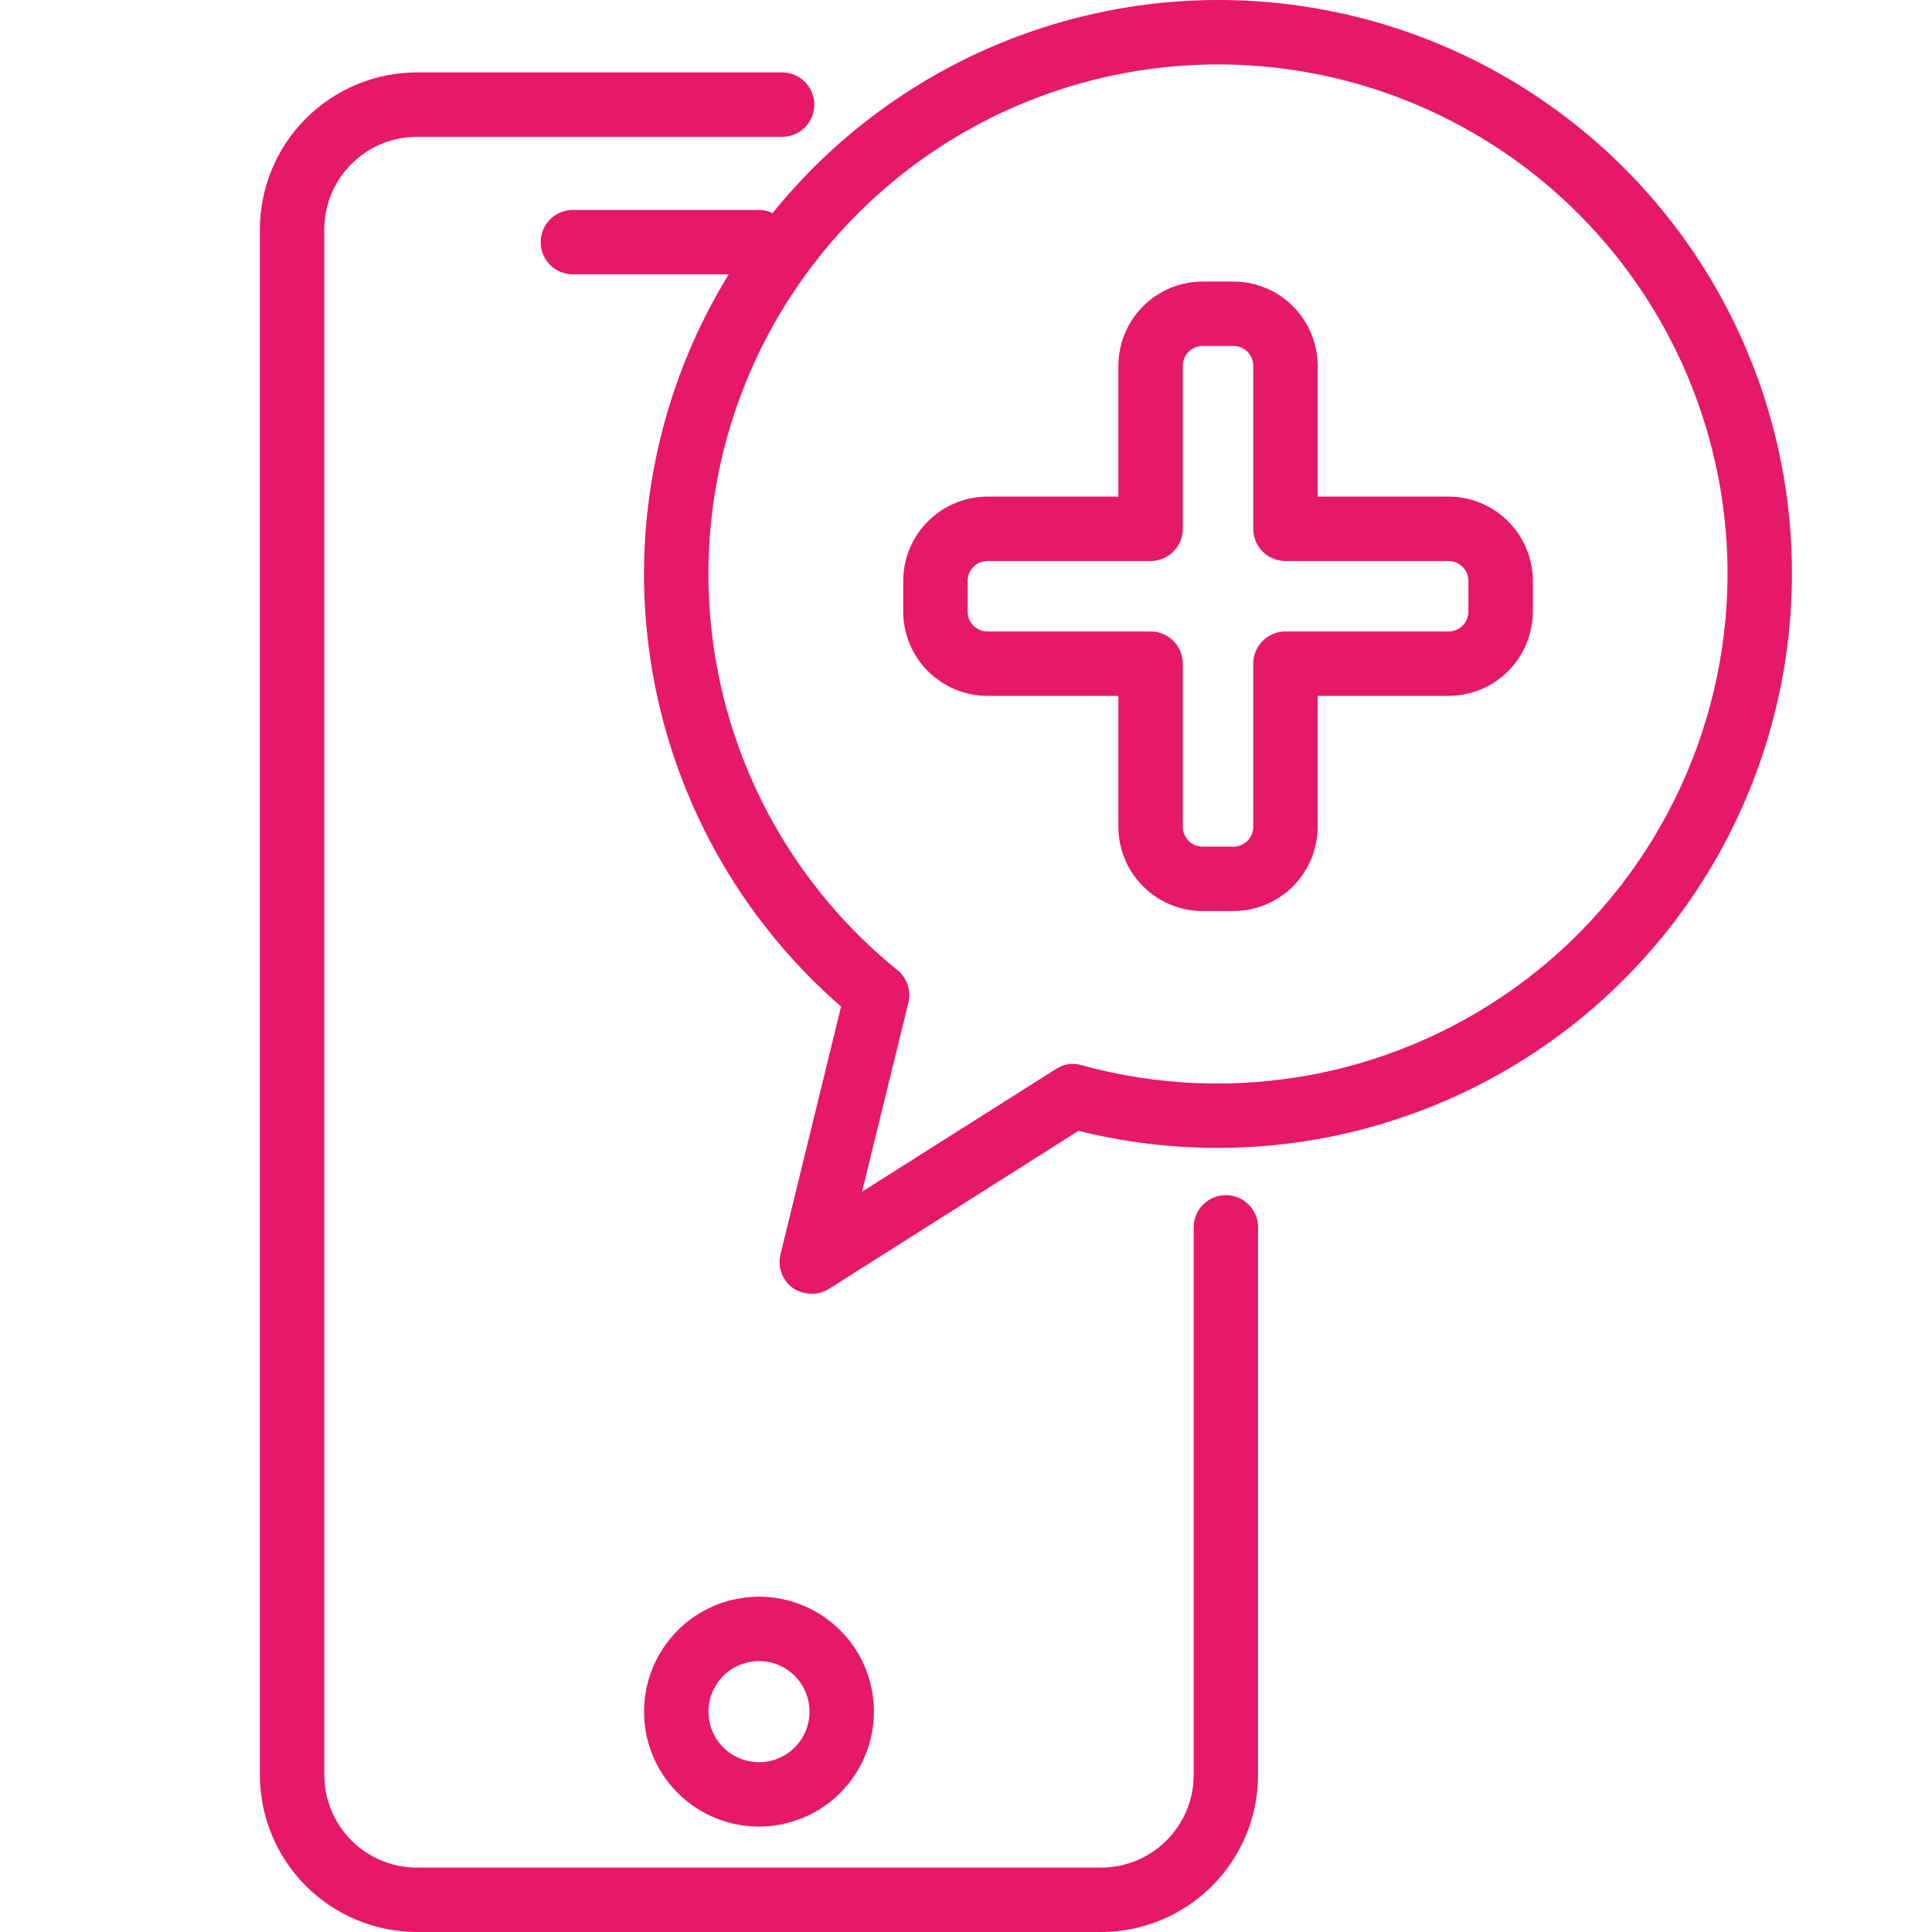 <svg width="50" height="50" viewBox="0 0 50 50" fill="none" xmlns="http://www.w3.org/2000/svg">
<g id="fi_5831655">
<path id="Vector" d="M28.496 50H10.789C9.712 49.999 8.679 49.57 7.917 48.809C7.155 48.047 6.727 47.014 6.726 45.937V5.937C6.727 4.86 7.155 3.827 7.917 3.066C8.679 2.304 9.712 1.875 10.789 1.874H20.242C20.463 1.874 20.675 1.962 20.831 2.118C20.988 2.275 21.075 2.486 21.075 2.707C21.075 2.928 20.988 3.14 20.831 3.297C20.675 3.453 20.463 3.541 20.242 3.541H10.789C10.153 3.541 9.544 3.794 9.095 4.244C8.646 4.693 8.393 5.302 8.392 5.937V45.937C8.393 46.572 8.646 47.181 9.095 47.631C9.544 48.08 10.153 48.333 10.789 48.333H28.496C29.131 48.333 29.74 48.08 30.189 47.631C30.639 47.181 30.892 46.572 30.892 45.937V31.764C30.892 31.543 30.98 31.331 31.136 31.174C31.293 31.018 31.505 30.93 31.726 30.93C31.947 30.93 32.159 31.018 32.315 31.174C32.471 31.331 32.559 31.543 32.559 31.764V45.937C32.558 47.014 32.129 48.047 31.367 48.809C30.606 49.57 29.573 49.999 28.496 50ZM22.617 44.297C22.617 43.709 22.443 43.133 22.116 42.644C21.789 42.155 21.325 41.774 20.781 41.549C20.237 41.324 19.639 41.265 19.062 41.38C18.485 41.494 17.955 41.778 17.539 42.194C17.123 42.61 16.84 43.14 16.725 43.717C16.61 44.294 16.669 44.892 16.894 45.435C17.119 45.979 17.5 46.444 17.99 46.771C18.479 47.097 19.054 47.272 19.642 47.272C20.431 47.271 21.187 46.958 21.745 46.4C22.303 45.842 22.617 45.086 22.617 44.297ZM20.951 44.297C20.951 44.556 20.874 44.809 20.731 45.024C20.587 45.239 20.383 45.407 20.144 45.506C19.905 45.605 19.642 45.631 19.388 45.58C19.134 45.53 18.901 45.406 18.718 45.223C18.535 45.04 18.41 44.807 18.36 44.553C18.309 44.299 18.335 44.036 18.434 43.797C18.533 43.558 18.7 43.354 18.916 43.21C19.131 43.066 19.384 42.989 19.642 42.989C19.989 42.989 20.322 43.127 20.567 43.372C20.812 43.618 20.95 43.95 20.951 44.297ZM46.375 14.858C46.371 18.795 44.804 22.57 42.021 25.354C39.237 28.137 35.462 29.704 31.525 29.708C30.306 29.708 29.092 29.56 27.909 29.267L21.45 33.358C21.317 33.44 21.165 33.483 21.009 33.483C20.833 33.484 20.662 33.431 20.517 33.333C20.383 33.236 20.281 33.1 20.225 32.944C20.168 32.788 20.16 32.619 20.2 32.458L21.767 26.05C19.117 23.747 17.371 20.578 16.839 17.108C16.306 13.638 17.022 10.092 18.859 7.1H14.825C14.604 7.1 14.392 7.012 14.236 6.856C14.08 6.7 13.992 6.488 13.992 6.267C13.992 6.046 14.08 5.834 14.236 5.677C14.392 5.521 14.604 5.433 14.825 5.433H19.642C19.764 5.431 19.884 5.46 19.992 5.517C21.921 3.128 24.544 1.396 27.499 0.56C30.453 -0.276 33.595 -0.174 36.489 0.851C39.384 1.876 41.889 3.774 43.66 6.282C45.431 8.791 46.379 11.788 46.375 14.858ZM44.709 14.858C44.709 12.631 44.146 10.441 43.071 8.49C41.996 6.54 40.444 4.893 38.561 3.704C36.678 2.516 34.525 1.823 32.302 1.691C30.079 1.559 27.858 1.993 25.848 2.951C23.838 3.909 22.103 5.36 20.805 7.17C19.507 8.98 18.688 11.088 18.426 13.3C18.163 15.511 18.465 17.753 19.302 19.817C20.14 21.88 21.487 23.698 23.217 25.1C23.342 25.199 23.435 25.332 23.487 25.482C23.539 25.633 23.546 25.795 23.509 25.95L22.309 30.842L27.325 27.667C27.422 27.602 27.532 27.559 27.647 27.541C27.763 27.524 27.88 27.533 27.992 27.567C29.951 28.107 32.008 28.188 34.003 27.803C35.998 27.418 37.877 26.578 39.495 25.349C41.112 24.119 42.424 22.533 43.328 20.713C44.233 18.894 44.705 16.89 44.709 14.858ZM34.1 21.399V18.009H37.49C38.067 18.008 38.621 17.778 39.03 17.37C39.438 16.962 39.668 16.408 39.669 15.83V15.034C39.669 14.456 39.439 13.902 39.031 13.493C38.622 13.084 38.068 12.853 37.49 12.852H34.1V9.466C34.1 8.888 33.87 8.335 33.462 7.926C33.053 7.517 32.499 7.287 31.922 7.287H31.122C30.545 7.287 29.991 7.517 29.583 7.926C29.174 8.335 28.945 8.888 28.944 9.466V12.852H25.555C24.976 12.853 24.422 13.084 24.014 13.493C23.605 13.902 23.375 14.456 23.375 15.034V15.83C23.376 16.408 23.606 16.962 24.014 17.37C24.423 17.778 24.977 18.008 25.555 18.009H28.944V21.399C28.945 21.977 29.174 22.53 29.583 22.939C29.991 23.347 30.545 23.577 31.122 23.578H31.922C32.499 23.577 33.053 23.347 33.461 22.939C33.87 22.53 34.099 21.977 34.1 21.399ZM29.777 14.519C29.887 14.519 29.995 14.498 30.096 14.456C30.197 14.414 30.289 14.352 30.367 14.275C30.444 14.198 30.506 14.106 30.547 14.005C30.589 13.904 30.611 13.795 30.611 13.686V9.466C30.611 9.33 30.665 9.2 30.761 9.104C30.857 9.008 30.987 8.954 31.122 8.953H31.922C32.057 8.954 32.188 9.008 32.284 9.104C32.38 9.2 32.434 9.33 32.434 9.466V13.686C32.434 13.795 32.455 13.903 32.497 14.005C32.539 14.106 32.6 14.198 32.678 14.275C32.755 14.352 32.847 14.414 32.948 14.456C33.049 14.498 33.157 14.519 33.267 14.519H37.49C37.626 14.52 37.756 14.574 37.852 14.671C37.949 14.767 38.002 14.898 38.002 15.034V15.83C38.002 15.966 37.948 16.096 37.852 16.192C37.756 16.288 37.626 16.342 37.49 16.342H33.267C33.157 16.342 33.049 16.363 32.948 16.405C32.847 16.447 32.755 16.509 32.678 16.586C32.6 16.663 32.539 16.755 32.497 16.856C32.455 16.957 32.434 17.066 32.434 17.175V21.399C32.434 21.535 32.38 21.665 32.283 21.761C32.188 21.857 32.057 21.911 31.922 21.911H31.122C30.987 21.911 30.857 21.857 30.761 21.761C30.665 21.665 30.611 21.535 30.611 21.399V17.175C30.611 17.066 30.589 16.957 30.547 16.856C30.506 16.755 30.444 16.663 30.367 16.586C30.289 16.509 30.197 16.447 30.096 16.405C29.995 16.363 29.887 16.342 29.777 16.342H25.555C25.419 16.342 25.288 16.288 25.192 16.192C25.096 16.096 25.042 15.966 25.042 15.83V15.034C25.042 14.898 25.096 14.767 25.192 14.671C25.288 14.574 25.418 14.52 25.555 14.519L29.777 14.519Z" fill="#E6186A"/>
</g>
</svg>
